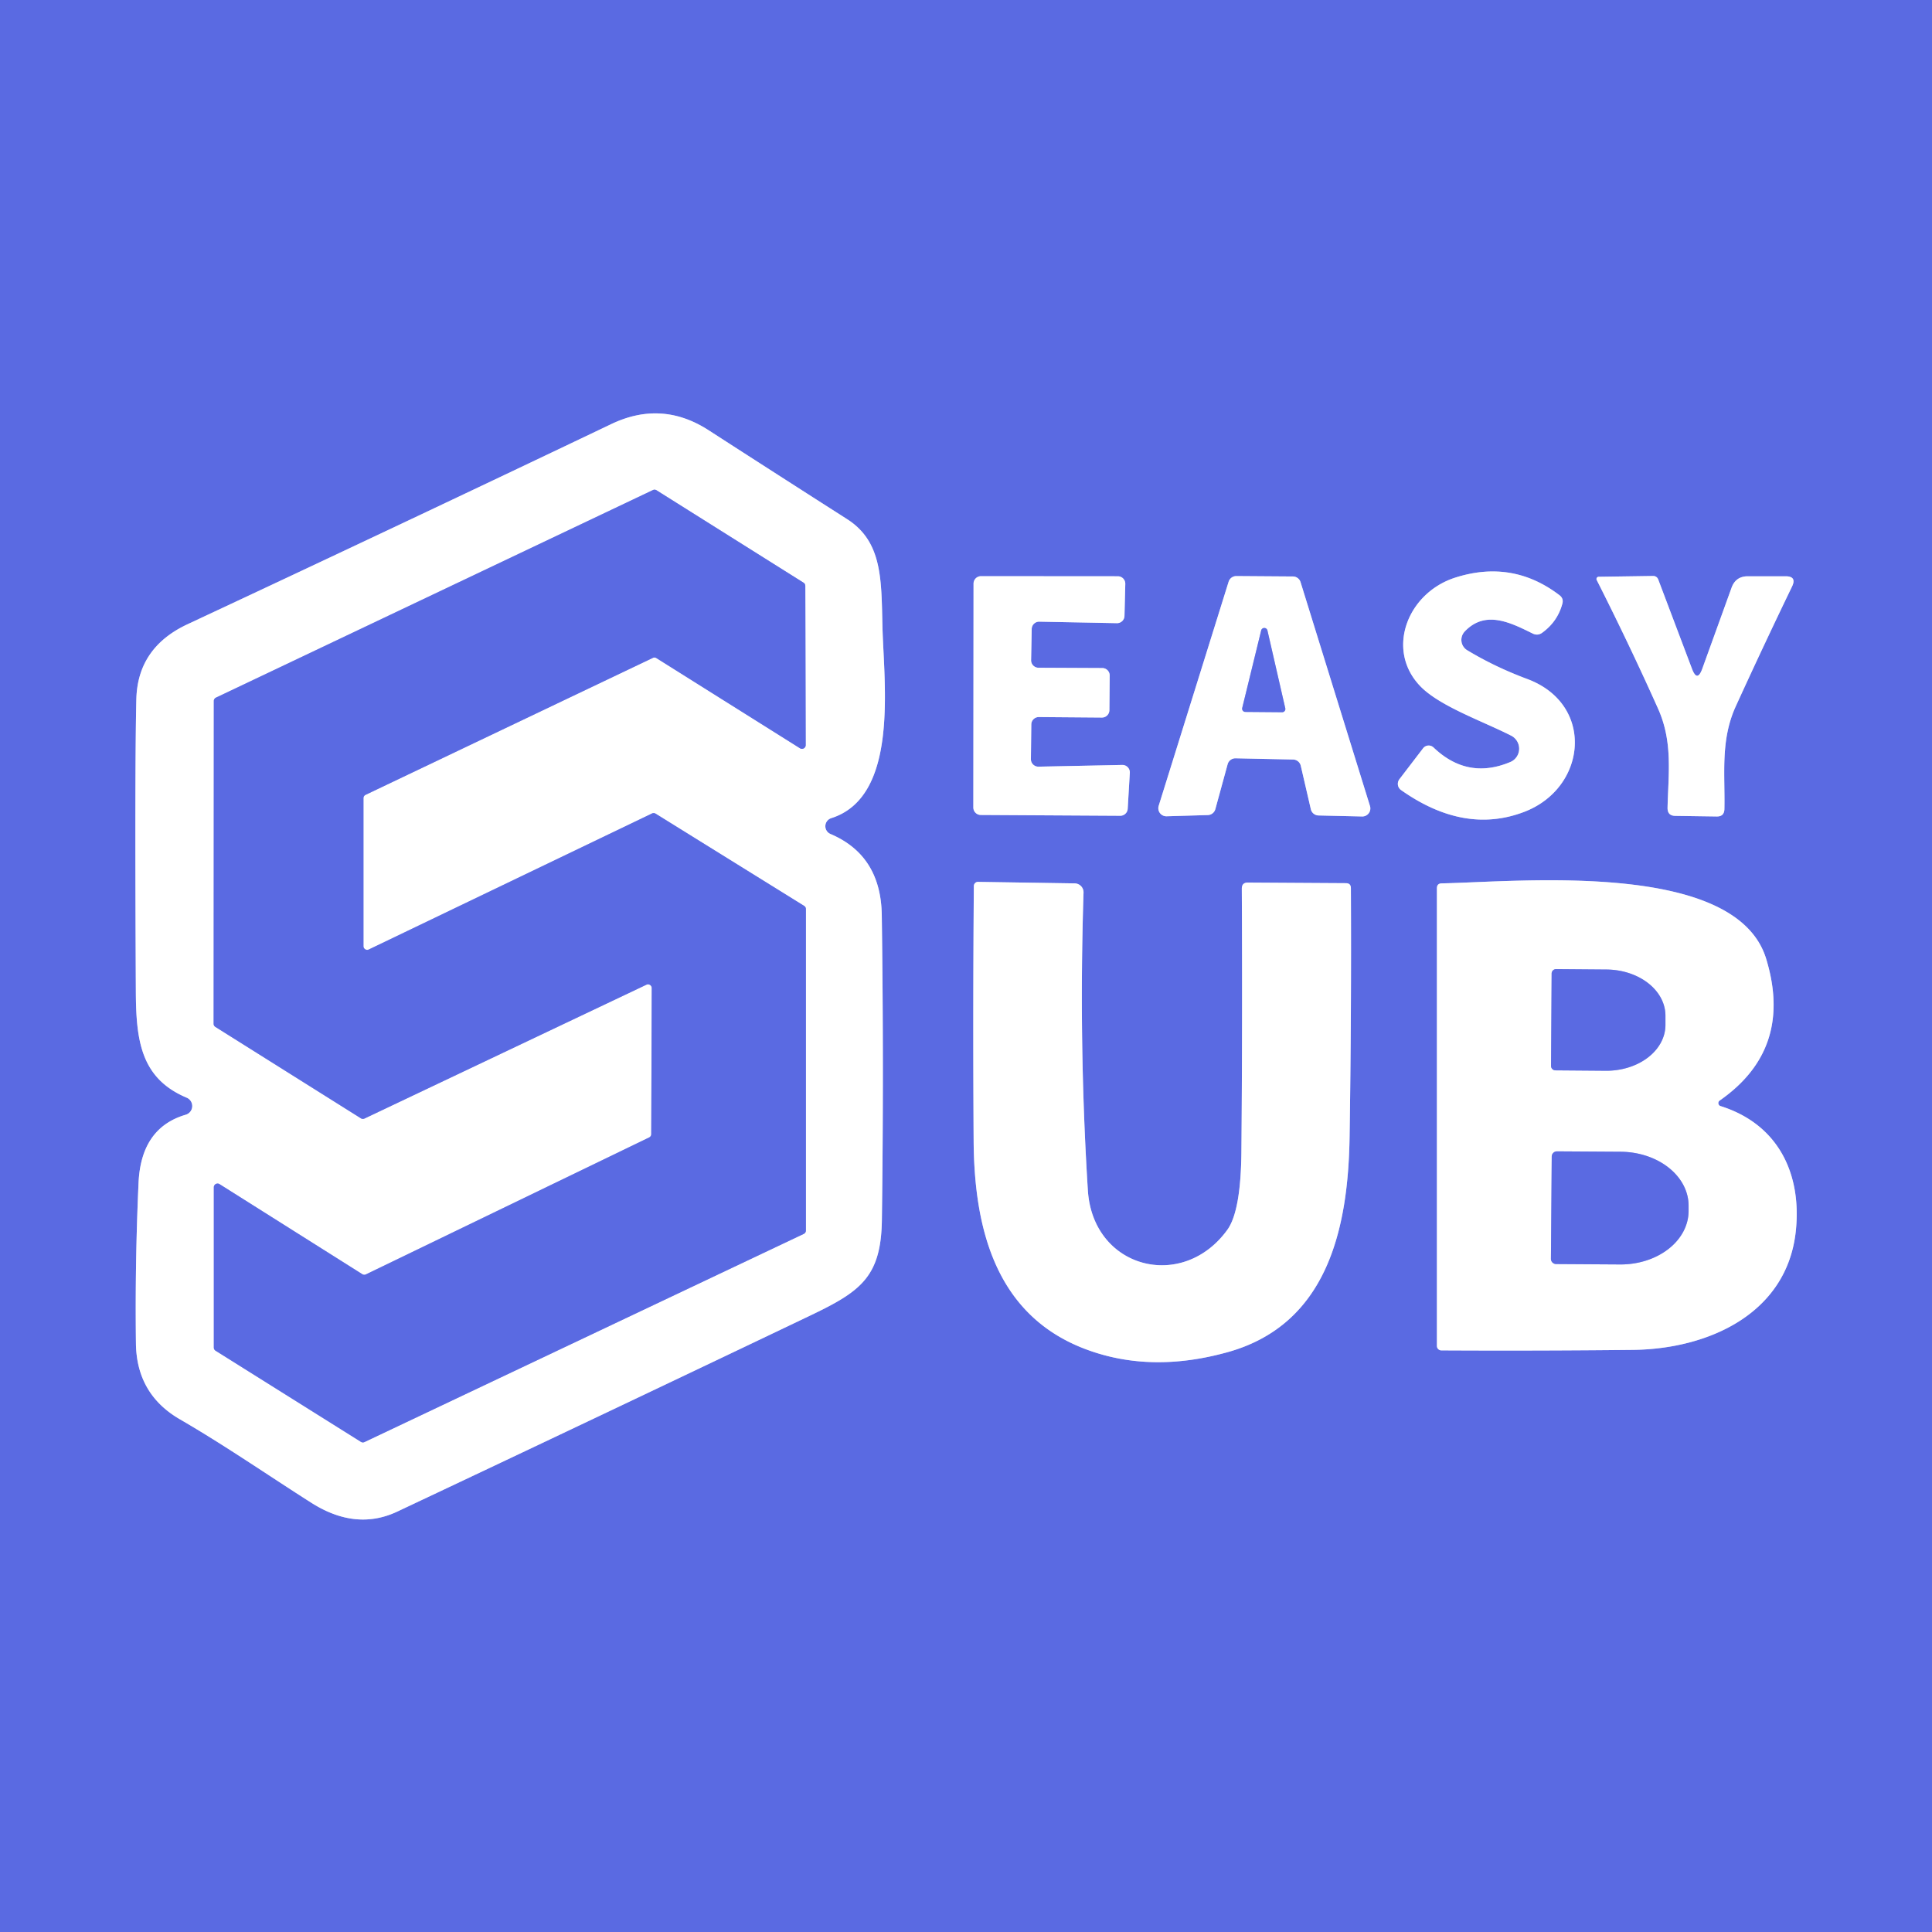 <?xml version="1.0" encoding="UTF-8" standalone="no"?>
<!DOCTYPE svg PUBLIC "-//W3C//DTD SVG 1.1//EN" "http://www.w3.org/Graphics/SVG/1.1/DTD/svg11.dtd">
<svg xmlns="http://www.w3.org/2000/svg" version="1.1" viewBox="0.00 0.00 192.00 192.00">
<rect x="0.00" y="0.00" width="192.00" height="192.00" fill="#333333" stroke="none"/>
<g stroke-width="2.00" fill="none" stroke-linecap="butt">
<path stroke="#adb5f1" vector-effect="non-scaling-stroke" d="
  M 82.60 81.31
  C 89.34 79.18 87.85 68.05 87.70 62.38
  C 87.58 57.63 87.72 53.85 84.18 51.59
  Q 77.29 47.19 70.41 42.75
  Q 65.76 39.75 60.74 42.15
  Q 39.73 52.18 18.63 62.04
  Q 13.67 64.36 13.55 69.50
  Q 13.39 76.05 13.50 98.47
  C 13.52 103.37 13.97 107.16 18.56 109.09
  A 0.90 0.90 0.0 0 1 18.46 110.78
  Q 14.02 112.08 13.77 117.54
  Q 13.41 125.50 13.51 133.52
  Q 13.58 138.57 17.90 141.06
  C 22.35 143.64 26.61 146.59 30.95 149.35
  Q 35.38 152.16 39.50 150.21
  Q 59.98 140.55 80.43 130.78
  C 85.50 128.36 87.56 126.94 87.64 121.24
  Q 87.84 106.10 87.63 90.96
  Q 87.55 85.01 82.53 82.88
  A 0.84 0.84 0.0 0 1 82.60 81.31"
/>
<path stroke="#adb5f1" vector-effect="non-scaling-stroke" d="
  M 145.56 62.76
  C 147.63 60.57 150.18 61.91 152.32 62.96
  Q 152.81 63.20 153.25 62.89
  Q 154.79 61.78 155.27 59.98
  Q 155.40 59.48 154.99 59.16
  Q 150.31 55.58 144.60 57.41
  C 139.89 58.93 137.72 64.50 141.06 68.10
  C 142.94 70.14 147.27 71.63 150.18 73.11
  A 1.45 1.44 47.0 0 1 150.09 75.73
  Q 145.85 77.51 142.47 74.29
  A 0.70 0.70 0.0 0 0 141.42 74.37
  L 139.07 77.44
  A 0.76 0.75 -53.6 0 0 139.23 78.51
  Q 145.53 82.96 151.48 80.68
  C 157.72 78.29 158.52 69.99 151.78 67.48
  Q 148.56 66.28 145.81 64.62
  A 1.21 1.20 -52.8 0 1 145.56 62.76"
/>
<path stroke="#adb5f1" vector-effect="non-scaling-stroke" d="
  M 103.20 76.19
  A 0.74 0.74 0.0 0 1 102.45 75.44
  L 102.49 71.99
  A 0.74 0.74 0.0 0 1 103.24 71.26
  L 109.50 71.31
  A 0.74 0.74 0.0 0 0 110.25 70.58
  L 110.28 67.13
  A 0.74 0.74 0.0 0 0 109.55 66.39
  L 103.21 66.36
  A 0.74 0.74 0.0 0 1 102.47 65.61
  L 102.53 62.51
  A 0.74 0.74 0.0 0 1 103.28 61.78
  L 111.00 61.93
  A 0.74 0.74 0.0 0 0 111.75 61.21
  L 111.83 58.03
  A 0.74 0.74 0.0 0 0 111.09 57.27
  L 97.49 57.26
  A 0.74 0.74 0.0 0 0 96.75 58.00
  L 96.73 80.25
  A 0.74 0.74 0.0 0 0 97.47 80.99
  L 111.33 81.07
  A 0.74 0.74 0.0 0 0 112.07 80.37
  L 112.28 76.80
  A 0.74 0.74 0.0 0 0 111.53 76.02
  L 103.20 76.19"
/>
<path stroke="#adb5f1" vector-effect="non-scaling-stroke" d="
  M 128.51 75.48
  A 0.80 0.80 0.0 0 1 129.27 76.10
  L 130.27 80.42
  A 0.80 0.80 0.0 0 0 131.03 81.04
  L 135.37 81.14
  A 0.80 0.80 0.0 0 0 136.15 80.11
  L 129.25 57.86
  A 0.80 0.80 0.0 0 0 128.50 57.29
  L 122.87 57.25
  A 0.80 0.80 0.0 0 0 122.10 57.81
  L 115.15 80.08
  A 0.80 0.80 0.0 0 0 115.94 81.12
  L 120.03 81.00
  A 0.80 0.80 0.0 0 0 120.78 80.41
  L 122.00 75.95
  A 0.80 0.80 0.0 0 1 122.79 75.36
  L 128.51 75.48"
/>
<path stroke="#adb5f1" vector-effect="non-scaling-stroke" d="
  M 169.17 66.46
  Q 168.67 67.84 168.15 66.47
  L 164.79 57.58
  A 0.53 0.52 79.4 0 0 164.30 57.24
  L 158.87 57.32
  A 0.22 0.22 0.0 0 0 158.68 57.64
  Q 161.94 64.09 164.77 70.41
  C 166.26 73.73 165.80 76.85 165.72 80.28
  Q 165.71 81.07 166.49 81.08
  L 170.61 81.14
  Q 171.35 81.15 171.37 80.41
  C 171.44 76.91 170.96 73.56 172.50 70.19
  Q 175.16 64.36 178.09 58.29
  Q 178.58 57.27 177.45 57.27
  L 173.70 57.27
  Q 172.49 57.27 172.08 58.41
  L 169.17 66.46"
/>
<path stroke="#adb5f1" vector-effect="non-scaling-stroke" d="
  M 121.97 122.22
  C 117.51 128.38 108.60 126.07 108.11 118.29
  Q 107.20 103.81 107.68 88.71
  A 0.89 0.89 0.0 0 0 106.81 87.79
  L 97.20 87.64
  A 0.42 0.41 -88.6 0 0 96.78 88.05
  Q 96.68 100.71 96.76 113.39
  C 96.82 122.13 98.96 130.83 108.08 134.15
  Q 114.43 136.47 121.95 134.39
  C 131.97 131.63 133.98 122.00 134.12 112.99
  Q 134.31 100.66 134.25 88.27
  Q 134.25 87.77 133.75 87.77
  L 124.02 87.71
  Q 123.41 87.70 123.41 88.32
  Q 123.48 101.73 123.37 114.50
  Q 123.31 120.37 121.97 122.22"
/>
<path stroke="#adb5f1" vector-effect="non-scaling-stroke" d="
  M 170.98 109.92
  A 0.31 0.31 0.0 0 1 170.90 109.37
  Q 178.25 104.25 175.52 95.29
  C 172.53 85.49 151.16 87.62 143.27 87.79
  Q 142.80 87.80 142.80 88.27
  L 142.80 133.76
  A 0.44 0.44 0.0 0 0 143.24 134.20
  Q 152.69 134.25 162.25 134.15
  C 169.81 134.07 177.62 130.53 178.47 122.30
  C 179.06 116.56 176.66 111.70 170.98 109.92"
/>
<path stroke="#adb5f1" vector-effect="non-scaling-stroke" d="
  M 36.65 94.36
  A 0.37 0.37 0.0 0 1 36.12 94.02
  L 36.12 79.32
  A 0.37 0.37 0.0 0 1 36.33 78.99
  L 64.88 65.38
  A 0.37 0.37 0.0 0 1 65.23 65.40
  L 79.50 74.36
  A 0.37 0.37 0.0 0 0 80.07 74.05
  L 80.03 58.22
  A 0.37 0.37 0.0 0 0 79.86 57.91
  L 65.24 48.72
  A 0.37 0.37 0.0 0 0 64.89 48.70
  L 21.46 69.33
  A 0.37 0.37 0.0 0 0 21.25 69.66
  L 21.23 101.74
  A 0.37 0.37 0.0 0 0 21.40 102.05
  L 35.87 111.14
  A 0.37 0.37 0.0 0 0 36.22 111.16
  L 64.24 97.86
  A 0.37 0.37 0.0 0 1 64.77 98.20
  L 64.72 112.71
  A 0.37 0.37 0.0 0 1 64.51 113.04
  L 36.36 126.65
  A 0.37 0.37 0.0 0 1 36.01 126.63
  L 21.82 117.68
  A 0.37 0.37 0.0 0 0 21.25 117.99
  L 21.25 133.92
  A 0.37 0.37 0.0 0 0 21.42 134.23
  L 35.87 143.29
  A 0.37 0.37 0.0 0 0 36.22 143.31
  L 79.88 122.62
  A 0.37 0.37 0.0 0 0 80.09 122.29
  L 80.09 90.35
  A 0.37 0.37 0.0 0 0 79.92 90.03
  L 65.15 80.86
  A 0.37 0.37 0.0 0 0 64.80 80.84
  L 36.65 94.36"
/>
<path stroke="#adb5f1" vector-effect="non-scaling-stroke" d="
  M 123.45 70.36
  A 0.32 0.32 0.0 0 0 123.76 70.75
  L 127.42 70.78
  A 0.32 0.32 0.0 0 0 127.73 70.39
  L 125.96 62.67
  A 0.32 0.32 0.0 0 0 125.33 62.67
  L 123.45 70.36"
/>
<path stroke="#adb5f1" vector-effect="non-scaling-stroke" d="
  M 154.20 96.75
  L 154.14 105.93
  A 0.44 0.44 0.0 0 0 154.58 106.37
  L 159.58 106.41
  A 5.89 4.57 0.4 0 0 165.51 101.88
  L 165.51 100.96
  A 5.89 4.57 0.4 0 0 159.66 96.35
  L 154.65 96.31
  A 0.44 0.44 0.0 0 0 154.20 96.75"
/>
<path stroke="#adb5f1" vector-effect="non-scaling-stroke" d="
  M 154.21 114.93
  L 154.13 125.09
  A 0.52 0.52 0.0 0 0 154.65 125.62
  L 160.99 125.66
  A 6.78 5.34 0.4 0 0 167.81 120.37
  L 167.81 119.85
  A 6.78 5.34 0.4 0 0 161.07 114.46
  L 154.73 114.42
  A 0.52 0.52 0.0 0 0 154.21 114.93"
/>
</g>
<path fill="#5a6ae2" d="
  M 0.00 0.00
  L 192.00 0.00
  L 192.00 192.00
  L 0.00 192.00
  L 0.00 0.00
  Z
  M 82.60 81.31
  C 89.34 79.18 87.85 68.05 87.70 62.38
  C 87.58 57.63 87.72 53.85 84.18 51.59
  Q 77.29 47.19 70.41 42.75
  Q 65.76 39.75 60.74 42.15
  Q 39.73 52.18 18.63 62.04
  Q 13.67 64.36 13.55 69.50
  Q 13.39 76.05 13.50 98.47
  C 13.52 103.37 13.97 107.16 18.56 109.09
  A 0.90 0.90 0.0 0 1 18.46 110.78
  Q 14.02 112.08 13.77 117.54
  Q 13.41 125.50 13.51 133.52
  Q 13.58 138.57 17.90 141.06
  C 22.35 143.64 26.61 146.59 30.95 149.35
  Q 35.38 152.16 39.50 150.21
  Q 59.98 140.55 80.43 130.78
  C 85.50 128.36 87.56 126.94 87.64 121.24
  Q 87.84 106.10 87.63 90.96
  Q 87.55 85.01 82.53 82.88
  A 0.84 0.84 0.0 0 1 82.60 81.31
  Z
  M 145.56 62.76
  C 147.63 60.57 150.18 61.91 152.32 62.96
  Q 152.81 63.20 153.25 62.89
  Q 154.79 61.78 155.27 59.98
  Q 155.40 59.48 154.99 59.16
  Q 150.31 55.58 144.60 57.41
  C 139.89 58.93 137.72 64.50 141.06 68.10
  C 142.94 70.14 147.27 71.63 150.18 73.11
  A 1.45 1.44 47.0 0 1 150.09 75.73
  Q 145.85 77.51 142.47 74.29
  A 0.70 0.70 0.0 0 0 141.42 74.37
  L 139.07 77.44
  A 0.76 0.75 -53.6 0 0 139.23 78.51
  Q 145.53 82.96 151.48 80.68
  C 157.72 78.29 158.52 69.99 151.78 67.48
  Q 148.56 66.28 145.81 64.62
  A 1.21 1.20 -52.8 0 1 145.56 62.76
  Z
  M 103.20 76.19
  A 0.74 0.74 0.0 0 1 102.45 75.44
  L 102.49 71.99
  A 0.74 0.74 0.0 0 1 103.24 71.26
  L 109.50 71.31
  A 0.74 0.74 0.0 0 0 110.25 70.58
  L 110.28 67.13
  A 0.74 0.74 0.0 0 0 109.55 66.39
  L 103.21 66.36
  A 0.74 0.74 0.0 0 1 102.47 65.61
  L 102.53 62.51
  A 0.74 0.74 0.0 0 1 103.28 61.78
  L 111.00 61.93
  A 0.74 0.74 0.0 0 0 111.75 61.21
  L 111.83 58.03
  A 0.74 0.74 0.0 0 0 111.09 57.27
  L 97.49 57.26
  A 0.74 0.74 0.0 0 0 96.75 58.00
  L 96.73 80.25
  A 0.74 0.74 0.0 0 0 97.47 80.99
  L 111.33 81.07
  A 0.74 0.74 0.0 0 0 112.07 80.37
  L 112.28 76.80
  A 0.74 0.74 0.0 0 0 111.53 76.02
  L 103.20 76.19
  Z
  M 128.51 75.48
  A 0.80 0.80 0.0 0 1 129.27 76.10
  L 130.27 80.42
  A 0.80 0.80 0.0 0 0 131.03 81.04
  L 135.37 81.14
  A 0.80 0.80 0.0 0 0 136.15 80.11
  L 129.25 57.86
  A 0.80 0.80 0.0 0 0 128.50 57.29
  L 122.87 57.25
  A 0.80 0.80 0.0 0 0 122.10 57.81
  L 115.15 80.08
  A 0.80 0.80 0.0 0 0 115.94 81.12
  L 120.03 81.00
  A 0.80 0.80 0.0 0 0 120.78 80.41
  L 122.00 75.95
  A 0.80 0.80 0.0 0 1 122.79 75.36
  L 128.51 75.48
  Z
  M 169.17 66.46
  Q 168.67 67.84 168.15 66.47
  L 164.79 57.58
  A 0.53 0.52 79.4 0 0 164.30 57.24
  L 158.87 57.32
  A 0.22 0.22 0.0 0 0 158.68 57.64
  Q 161.94 64.09 164.77 70.41
  C 166.26 73.73 165.80 76.85 165.72 80.28
  Q 165.71 81.07 166.49 81.08
  L 170.61 81.14
  Q 171.35 81.15 171.37 80.41
  C 171.44 76.91 170.96 73.56 172.50 70.19
  Q 175.16 64.36 178.09 58.29
  Q 178.58 57.27 177.45 57.27
  L 173.70 57.27
  Q 172.49 57.27 172.08 58.41
  L 169.17 66.46
  Z
  M 121.97 122.22
  C 117.51 128.38 108.60 126.07 108.11 118.29
  Q 107.20 103.81 107.68 88.71
  A 0.89 0.89 0.0 0 0 106.81 87.79
  L 97.20 87.64
  A 0.42 0.41 -88.6 0 0 96.78 88.05
  Q 96.68 100.71 96.76 113.39
  C 96.82 122.13 98.96 130.83 108.08 134.15
  Q 114.43 136.47 121.95 134.39
  C 131.97 131.63 133.98 122.00 134.12 112.99
  Q 134.31 100.66 134.25 88.27
  Q 134.25 87.77 133.75 87.77
  L 124.02 87.71
  Q 123.41 87.70 123.41 88.32
  Q 123.48 101.73 123.37 114.50
  Q 123.31 120.37 121.97 122.22
  Z
  M 170.98 109.92
  A 0.31 0.31 0.0 0 1 170.90 109.37
  Q 178.25 104.25 175.52 95.29
  C 172.53 85.49 151.16 87.62 143.27 87.79
  Q 142.80 87.80 142.80 88.27
  L 142.80 133.76
  A 0.44 0.44 0.0 0 0 143.24 134.20
  Q 152.69 134.25 162.25 134.15
  C 169.81 134.07 177.62 130.53 178.47 122.30
  C 179.06 116.56 176.66 111.70 170.98 109.92
  Z"
/>
<path fill="#ffffff" d="
  M 82.60 81.31
  A 0.84 0.84 0.0 0 0 82.53 82.88
  Q 87.55 85.01 87.63 90.96
  Q 87.84 106.10 87.64 121.24
  C 87.56 126.94 85.50 128.36 80.43 130.78
  Q 59.98 140.55 39.50 150.21
  Q 35.38 152.16 30.95 149.35
  C 26.61 146.59 22.35 143.64 17.90 141.06
  Q 13.58 138.57 13.51 133.52
  Q 13.41 125.50 13.77 117.54
  Q 14.02 112.08 18.46 110.78
  A 0.90 0.90 0.0 0 0 18.56 109.09
  C 13.97 107.16 13.52 103.37 13.50 98.47
  Q 13.39 76.05 13.55 69.50
  Q 13.67 64.36 18.63 62.04
  Q 39.73 52.18 60.74 42.15
  Q 65.76 39.75 70.41 42.75
  Q 77.29 47.19 84.18 51.59
  C 87.72 53.85 87.58 57.63 87.70 62.38
  C 87.85 68.05 89.34 79.18 82.60 81.31
  Z
  M 36.65 94.36
  A 0.37 0.37 0.0 0 1 36.12 94.02
  L 36.12 79.32
  A 0.37 0.37 0.0 0 1 36.33 78.99
  L 64.88 65.38
  A 0.37 0.37 0.0 0 1 65.23 65.40
  L 79.50 74.36
  A 0.37 0.37 0.0 0 0 80.07 74.05
  L 80.03 58.22
  A 0.37 0.37 0.0 0 0 79.86 57.91
  L 65.24 48.72
  A 0.37 0.37 0.0 0 0 64.89 48.70
  L 21.46 69.33
  A 0.37 0.37 0.0 0 0 21.25 69.66
  L 21.23 101.74
  A 0.37 0.37 0.0 0 0 21.40 102.05
  L 35.87 111.14
  A 0.37 0.37 0.0 0 0 36.22 111.16
  L 64.24 97.86
  A 0.37 0.37 0.0 0 1 64.77 98.20
  L 64.72 112.71
  A 0.37 0.37 0.0 0 1 64.51 113.04
  L 36.36 126.65
  A 0.37 0.37 0.0 0 1 36.01 126.63
  L 21.82 117.68
  A 0.37 0.37 0.0 0 0 21.25 117.99
  L 21.25 133.92
  A 0.37 0.37 0.0 0 0 21.42 134.23
  L 35.87 143.29
  A 0.37 0.37 0.0 0 0 36.22 143.31
  L 79.88 122.62
  A 0.37 0.37 0.0 0 0 80.09 122.29
  L 80.09 90.35
  A 0.37 0.37 0.0 0 0 79.92 90.03
  L 65.15 80.86
  A 0.37 0.37 0.0 0 0 64.80 80.84
  L 36.65 94.36
  Z"
/>
<path fill="#5a6ae2" d="
  M 36.65 94.36
  L 64.80 80.84
  A 0.37 0.37 0.0 0 1 65.15 80.86
  L 79.92 90.03
  A 0.37 0.37 0.0 0 1 80.09 90.35
  L 80.09 122.29
  A 0.37 0.37 0.0 0 1 79.88 122.62
  L 36.22 143.31
  A 0.37 0.37 0.0 0 1 35.87 143.29
  L 21.42 134.23
  A 0.37 0.37 0.0 0 1 21.25 133.92
  L 21.25 117.99
  A 0.37 0.37 0.0 0 1 21.82 117.68
  L 36.01 126.63
  A 0.37 0.37 0.0 0 0 36.36 126.65
  L 64.51 113.04
  A 0.37 0.37 0.0 0 0 64.72 112.71
  L 64.77 98.20
  A 0.37 0.37 0.0 0 0 64.24 97.86
  L 36.22 111.16
  A 0.37 0.37 0.0 0 1 35.87 111.14
  L 21.40 102.05
  A 0.37 0.37 0.0 0 1 21.23 101.74
  L 21.25 69.66
  A 0.37 0.37 0.0 0 1 21.46 69.33
  L 64.89 48.70
  A 0.37 0.37 0.0 0 1 65.24 48.72
  L 79.86 57.91
  A 0.37 0.37 0.0 0 1 80.03 58.22
  L 80.07 74.05
  A 0.37 0.37 0.0 0 1 79.50 74.36
  L 65.23 65.40
  A 0.37 0.37 0.0 0 0 64.88 65.38
  L 36.33 78.99
  A 0.37 0.37 0.0 0 0 36.12 79.32
  L 36.12 94.02
  A 0.37 0.37 0.0 0 0 36.65 94.36
  Z"
/>
<path fill="#ffffff" d="
  M 145.56 62.76
  A 1.21 1.20 -52.8 0 0 145.81 64.62
  Q 148.56 66.28 151.78 67.48
  C 158.52 69.99 157.72 78.29 151.48 80.68
  Q 145.53 82.96 139.23 78.51
  A 0.76 0.75 -53.6 0 1 139.07 77.44
  L 141.42 74.37
  A 0.70 0.70 0.0 0 1 142.47 74.29
  Q 145.85 77.51 150.09 75.73
  A 1.45 1.44 47.0 0 0 150.18 73.11
  C 147.27 71.63 142.94 70.14 141.06 68.10
  C 137.72 64.50 139.89 58.93 144.60 57.41
  Q 150.31 55.58 154.99 59.16
  Q 155.40 59.48 155.27 59.98
  Q 154.79 61.78 153.25 62.89
  Q 152.81 63.20 152.32 62.96
  C 150.18 61.91 147.63 60.57 145.56 62.76
  Z"
/>
<path fill="#ffffff" d="
  M 103.20 76.19
  L 111.53 76.02
  A 0.74 0.74 0.0 0 1 112.28 76.80
  L 112.07 80.37
  A 0.74 0.74 0.0 0 1 111.33 81.07
  L 97.47 80.99
  A 0.74 0.74 0.0 0 1 96.73 80.25
  L 96.75 58.00
  A 0.74 0.74 0.0 0 1 97.49 57.26
  L 111.09 57.27
  A 0.74 0.74 0.0 0 1 111.83 58.03
  L 111.75 61.21
  A 0.74 0.74 0.0 0 1 111.00 61.93
  L 103.28 61.78
  A 0.74 0.74 0.0 0 0 102.53 62.51
  L 102.47 65.61
  A 0.74 0.74 0.0 0 0 103.21 66.36
  L 109.55 66.39
  A 0.74 0.74 0.0 0 1 110.28 67.13
  L 110.25 70.58
  A 0.74 0.74 0.0 0 1 109.50 71.31
  L 103.24 71.26
  A 0.74 0.74 0.0 0 0 102.49 71.99
  L 102.45 75.44
  A 0.74 0.74 0.0 0 0 103.20 76.19
  Z"
/>
<path fill="#ffffff" d="
  M 128.51 75.48
  L 122.79 75.36
  A 0.80 0.80 0.0 0 0 122.00 75.95
  L 120.78 80.41
  A 0.80 0.80 0.0 0 1 120.03 81.00
  L 115.94 81.12
  A 0.80 0.80 0.0 0 1 115.15 80.08
  L 122.10 57.81
  A 0.80 0.80 0.0 0 1 122.87 57.25
  L 128.50 57.29
  A 0.80 0.80 0.0 0 1 129.25 57.86
  L 136.15 80.11
  A 0.80 0.80 0.0 0 1 135.37 81.14
  L 131.03 81.04
  A 0.80 0.80 0.0 0 1 130.27 80.42
  L 129.27 76.10
  A 0.80 0.80 0.0 0 0 128.51 75.48
  Z
  M 123.45 70.36
  A 0.32 0.32 0.0 0 0 123.76 70.75
  L 127.42 70.78
  A 0.32 0.32 0.0 0 0 127.73 70.39
  L 125.96 62.67
  A 0.32 0.32 0.0 0 0 125.33 62.67
  L 123.45 70.36
  Z"
/>
<path fill="#ffffff" d="
  M 169.17 66.46
  L 172.08 58.41
  Q 172.49 57.27 173.70 57.27
  L 177.45 57.27
  Q 178.58 57.27 178.09 58.29
  Q 175.16 64.36 172.50 70.19
  C 170.96 73.56 171.44 76.91 171.37 80.41
  Q 171.35 81.15 170.61 81.14
  L 166.49 81.08
  Q 165.71 81.07 165.72 80.28
  C 165.80 76.85 166.26 73.73 164.77 70.41
  Q 161.94 64.09 158.68 57.64
  A 0.22 0.22 0.0 0 1 158.87 57.32
  L 164.30 57.24
  A 0.53 0.52 79.4 0 1 164.79 57.58
  L 168.15 66.47
  Q 168.67 67.84 169.17 66.46
  Z"
/>
<path fill="#5a6ae2" d="
  M 123.45 70.36
  L 125.33 62.67
  A 0.32 0.32 0.0 0 1 125.96 62.67
  L 127.73 70.39
  A 0.32 0.32 0.0 0 1 127.42 70.78
  L 123.76 70.75
  A 0.32 0.32 0.0 0 1 123.45 70.36
  Z"
/>
<path fill="#ffffff" d="
  M 108.11 118.29
  C 108.60 126.07 117.51 128.38 121.97 122.22
  Q 123.31 120.37 123.37 114.50
  Q 123.48 101.73 123.41 88.32
  Q 123.41 87.70 124.02 87.71
  L 133.75 87.77
  Q 134.25 87.77 134.25 88.27
  Q 134.31 100.66 134.12 112.99
  C 133.98 122.00 131.97 131.63 121.95 134.39
  Q 114.43 136.47 108.08 134.15
  C 98.96 130.83 96.82 122.13 96.76 113.39
  Q 96.68 100.71 96.78 88.05
  A 0.42 0.41 -88.6 0 1 97.20 87.64
  L 106.81 87.79
  A 0.89 0.89 0.0 0 1 107.68 88.71
  Q 107.20 103.81 108.11 118.29
  Z"
/>
<path fill="#ffffff" d="
  M 170.98 109.92
  C 176.66 111.70 179.06 116.56 178.47 122.30
  C 177.62 130.53 169.81 134.07 162.25 134.15
  Q 152.69 134.25 143.24 134.20
  A 0.44 0.44 0.0 0 1 142.80 133.76
  L 142.80 88.27
  Q 142.80 87.80 143.27 87.79
  C 151.16 87.62 172.53 85.49 175.52 95.29
  Q 178.25 104.25 170.90 109.37
  A 0.31 0.31 0.0 0 0 170.98 109.92
  Z
  M 154.20 96.75
  L 154.14 105.93
  A 0.44 0.44 0.0 0 0 154.58 106.37
  L 159.58 106.41
  A 5.89 4.57 0.4 0 0 165.51 101.88
  L 165.51 100.96
  A 5.89 4.57 0.4 0 0 159.66 96.35
  L 154.65 96.31
  A 0.44 0.44 0.0 0 0 154.20 96.75
  Z
  M 154.21 114.93
  L 154.13 125.09
  A 0.52 0.52 0.0 0 0 154.65 125.62
  L 160.99 125.66
  A 6.78 5.34 0.4 0 0 167.81 120.37
  L 167.81 119.85
  A 6.78 5.34 0.4 0 0 161.07 114.46
  L 154.73 114.42
  A 0.52 0.52 0.0 0 0 154.21 114.93
  Z"
/>
<path fill="#5a6ae2" d="
  M 154.20 96.75
  A 0.44 0.44 0.0 0 1 154.65 96.31
  L 159.66 96.35
  A 5.89 4.57 0.4 0 1 165.51 100.96
  L 165.51 101.88
  A 5.89 4.57 0.4 0 1 159.58 106.41
  L 154.58 106.37
  A 0.44 0.44 0.0 0 1 154.14 105.93
  L 154.20 96.75
  Z"
/>
<path fill="#5a6ae2" d="
  M 154.21 114.93
  A 0.52 0.52 0.0 0 1 154.73 114.42
  L 161.07 114.46
  A 6.78 5.34 0.4 0 1 167.81 119.85
  L 167.81 120.37
  A 6.78 5.34 0.4 0 1 160.99 125.66
  L 154.65 125.62
  A 0.52 0.52 0.0 0 1 154.13 125.09
  L 154.21 114.93
  Z"
/>
</svg>
